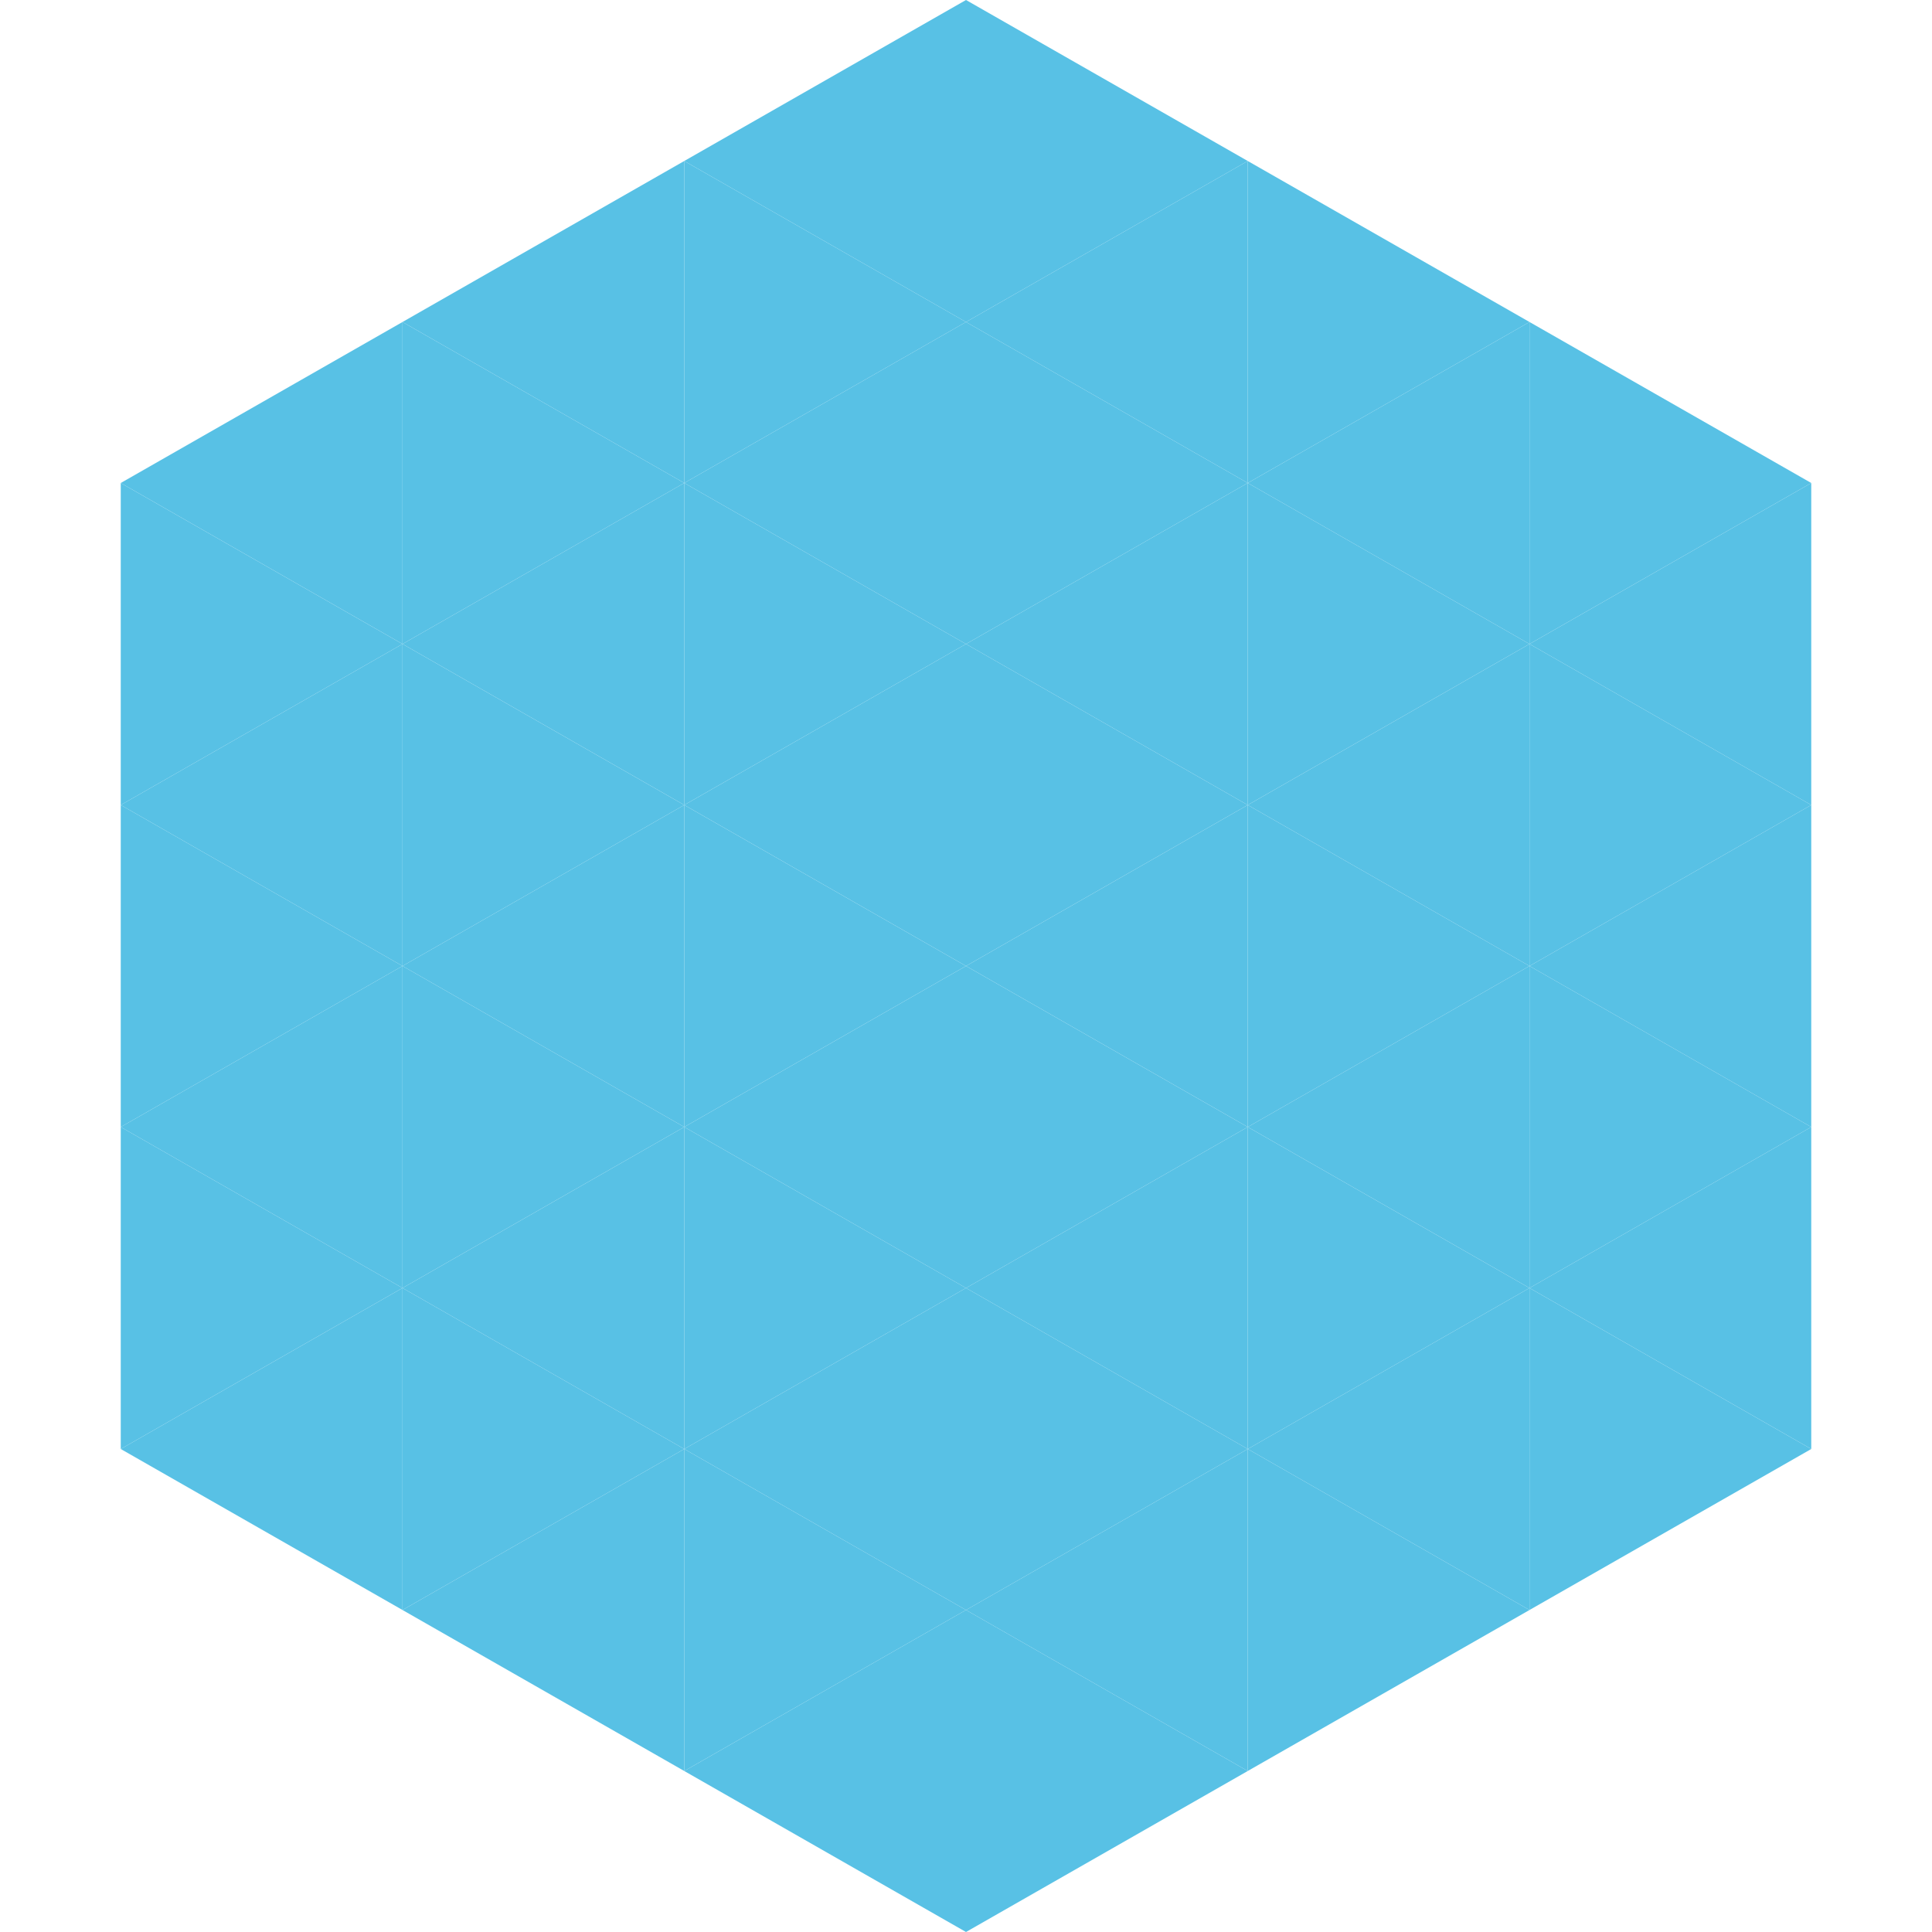 <?xml version="1.0"?>
<!-- Generated by SVGo -->
<svg width="240" height="240"
     xmlns="http://www.w3.org/2000/svg"
     xmlns:xlink="http://www.w3.org/1999/xlink">
<polygon points="50,40 15,60 50,80" style="fill:rgb(88,193,229)" />
<polygon points="190,40 225,60 190,80" style="fill:rgb(88,193,229)" />
<polygon points="15,60 50,80 15,100" style="fill:rgb(88,193,229)" />
<polygon points="225,60 190,80 225,100" style="fill:rgb(88,193,229)" />
<polygon points="50,80 15,100 50,120" style="fill:rgb(88,193,229)" />
<polygon points="190,80 225,100 190,120" style="fill:rgb(88,193,229)" />
<polygon points="15,100 50,120 15,140" style="fill:rgb(88,193,229)" />
<polygon points="225,100 190,120 225,140" style="fill:rgb(88,193,229)" />
<polygon points="50,120 15,140 50,160" style="fill:rgb(88,193,229)" />
<polygon points="190,120 225,140 190,160" style="fill:rgb(88,193,229)" />
<polygon points="15,140 50,160 15,180" style="fill:rgb(88,193,229)" />
<polygon points="225,140 190,160 225,180" style="fill:rgb(88,193,229)" />
<polygon points="50,160 15,180 50,200" style="fill:rgb(88,193,229)" />
<polygon points="190,160 225,180 190,200" style="fill:rgb(88,193,229)" />
<polygon points="15,180 50,200 15,220" style="fill:rgb(255,255,255); fill-opacity:0" />
<polygon points="225,180 190,200 225,220" style="fill:rgb(255,255,255); fill-opacity:0" />
<polygon points="50,0 85,20 50,40" style="fill:rgb(255,255,255); fill-opacity:0" />
<polygon points="190,0 155,20 190,40" style="fill:rgb(255,255,255); fill-opacity:0" />
<polygon points="85,20 50,40 85,60" style="fill:rgb(88,193,229)" />
<polygon points="155,20 190,40 155,60" style="fill:rgb(88,193,229)" />
<polygon points="50,40 85,60 50,80" style="fill:rgb(88,193,229)" />
<polygon points="190,40 155,60 190,80" style="fill:rgb(88,193,229)" />
<polygon points="85,60 50,80 85,100" style="fill:rgb(88,193,229)" />
<polygon points="155,60 190,80 155,100" style="fill:rgb(88,193,229)" />
<polygon points="50,80 85,100 50,120" style="fill:rgb(88,193,229)" />
<polygon points="190,80 155,100 190,120" style="fill:rgb(88,193,229)" />
<polygon points="85,100 50,120 85,140" style="fill:rgb(88,193,229)" />
<polygon points="155,100 190,120 155,140" style="fill:rgb(88,193,229)" />
<polygon points="50,120 85,140 50,160" style="fill:rgb(88,193,229)" />
<polygon points="190,120 155,140 190,160" style="fill:rgb(88,193,229)" />
<polygon points="85,140 50,160 85,180" style="fill:rgb(88,193,229)" />
<polygon points="155,140 190,160 155,180" style="fill:rgb(88,193,229)" />
<polygon points="50,160 85,180 50,200" style="fill:rgb(88,193,229)" />
<polygon points="190,160 155,180 190,200" style="fill:rgb(88,193,229)" />
<polygon points="85,180 50,200 85,220" style="fill:rgb(88,193,229)" />
<polygon points="155,180 190,200 155,220" style="fill:rgb(88,193,229)" />
<polygon points="120,0 85,20 120,40" style="fill:rgb(88,193,229)" />
<polygon points="120,0 155,20 120,40" style="fill:rgb(88,193,229)" />
<polygon points="85,20 120,40 85,60" style="fill:rgb(88,193,229)" />
<polygon points="155,20 120,40 155,60" style="fill:rgb(88,193,229)" />
<polygon points="120,40 85,60 120,80" style="fill:rgb(88,193,229)" />
<polygon points="120,40 155,60 120,80" style="fill:rgb(88,193,229)" />
<polygon points="85,60 120,80 85,100" style="fill:rgb(88,193,229)" />
<polygon points="155,60 120,80 155,100" style="fill:rgb(88,193,229)" />
<polygon points="120,80 85,100 120,120" style="fill:rgb(88,193,229)" />
<polygon points="120,80 155,100 120,120" style="fill:rgb(88,193,229)" />
<polygon points="85,100 120,120 85,140" style="fill:rgb(88,193,229)" />
<polygon points="155,100 120,120 155,140" style="fill:rgb(88,193,229)" />
<polygon points="120,120 85,140 120,160" style="fill:rgb(88,193,229)" />
<polygon points="120,120 155,140 120,160" style="fill:rgb(88,193,229)" />
<polygon points="85,140 120,160 85,180" style="fill:rgb(88,193,229)" />
<polygon points="155,140 120,160 155,180" style="fill:rgb(88,193,229)" />
<polygon points="120,160 85,180 120,200" style="fill:rgb(88,193,229)" />
<polygon points="120,160 155,180 120,200" style="fill:rgb(88,193,229)" />
<polygon points="85,180 120,200 85,220" style="fill:rgb(88,193,229)" />
<polygon points="155,180 120,200 155,220" style="fill:rgb(88,193,229)" />
<polygon points="120,200 85,220 120,240" style="fill:rgb(88,193,229)" />
<polygon points="120,200 155,220 120,240" style="fill:rgb(88,193,229)" />
<polygon points="85,220 120,240 85,260" style="fill:rgb(255,255,255); fill-opacity:0" />
<polygon points="155,220 120,240 155,260" style="fill:rgb(255,255,255); fill-opacity:0" />
</svg>
